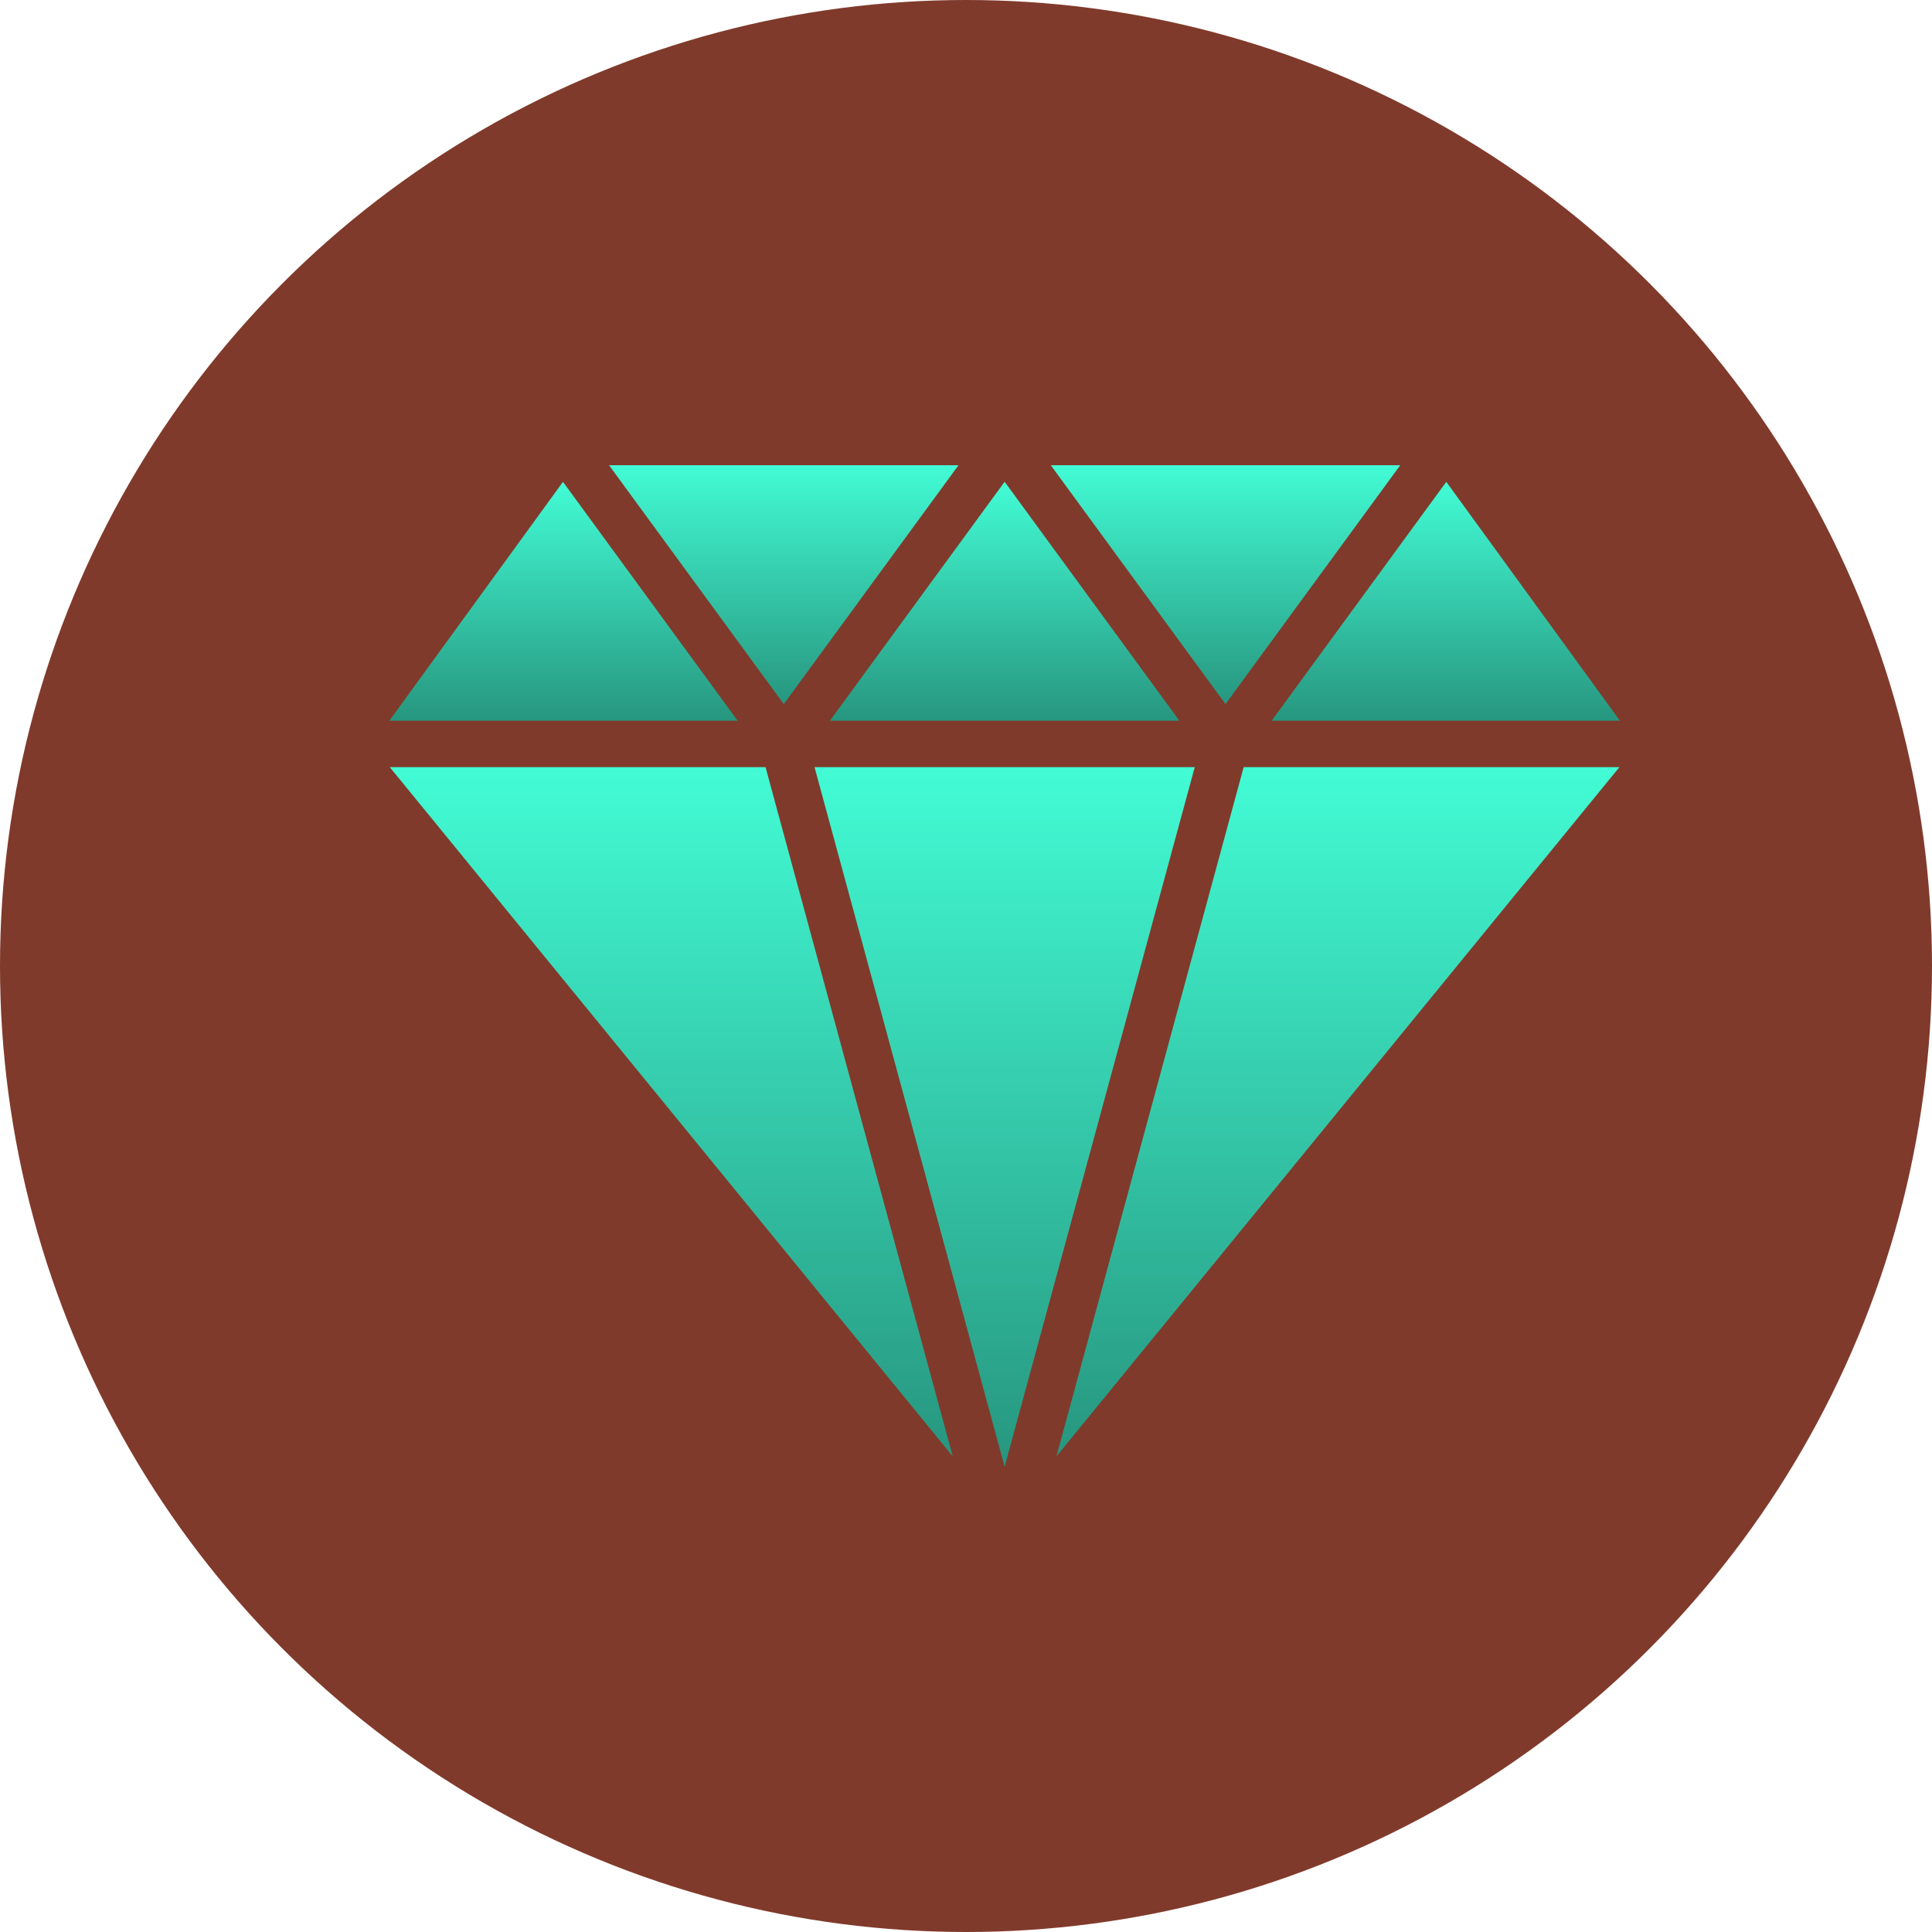<?xml version="1.0" encoding="UTF-8"?> <svg xmlns="http://www.w3.org/2000/svg" width="25" height="25" viewBox="0 0 25 25" fill="none"><circle cx="12.5" cy="12.5" r="12.5" fill="#803A2B"></circle><g clip-path="url(#clip0_50_10)"><path d="M12.403 6.02H7.881L10.142 9.111L12.403 6.02Z" fill="url(#paint0_linear_50_10)"></path><path d="M18.119 6.02H13.597L15.858 9.111L18.119 6.02Z" fill="url(#paint1_linear_50_10)"></path><path d="M20.962 9.326L18.715 6.235L16.455 9.326H20.962Z" fill="url(#paint2_linear_50_10)"></path><path d="M15.261 9.326L13 6.234L10.739 9.326H15.261Z" fill="url(#paint3_linear_50_10)"></path><path d="M7.285 6.235L5.038 9.326H9.545L7.285 6.235Z" fill="url(#paint4_linear_50_10)"></path><path d="M13.67 18.846L20.955 9.927H16.093L13.67 18.846Z" fill="url(#paint5_linear_50_10)"></path><path d="M10.54 9.927L13 18.98L15.46 9.927H10.54Z" fill="url(#paint6_linear_50_10)"></path><path d="M5.044 9.927L12.329 18.846L9.906 9.927H5.044Z" fill="url(#paint7_linear_50_10)"></path></g><defs><linearGradient id="paint0_linear_50_10" x1="10.142" y1="6.02" x2="10.142" y2="9.111" gradientUnits="userSpaceOnUse"><stop stop-color="#42FCD5"></stop><stop offset="1" stop-color="#27967F"></stop></linearGradient><linearGradient id="paint1_linear_50_10" x1="15.858" y1="6.02" x2="15.858" y2="9.111" gradientUnits="userSpaceOnUse"><stop stop-color="#42FCD5"></stop><stop offset="1" stop-color="#27967F"></stop></linearGradient><linearGradient id="paint2_linear_50_10" x1="18.708" y1="6.235" x2="18.708" y2="9.326" gradientUnits="userSpaceOnUse"><stop stop-color="#42FCD5"></stop><stop offset="1" stop-color="#27967F"></stop></linearGradient><linearGradient id="paint3_linear_50_10" x1="13" y1="6.234" x2="13" y2="9.326" gradientUnits="userSpaceOnUse"><stop stop-color="#42FCD5"></stop><stop offset="1" stop-color="#27967F"></stop></linearGradient><linearGradient id="paint4_linear_50_10" x1="7.291" y1="6.235" x2="7.291" y2="9.326" gradientUnits="userSpaceOnUse"><stop stop-color="#42FCD5"></stop><stop offset="1" stop-color="#27967F"></stop></linearGradient><linearGradient id="paint5_linear_50_10" x1="17.313" y1="9.927" x2="17.313" y2="18.846" gradientUnits="userSpaceOnUse"><stop stop-color="#42FCD5"></stop><stop offset="1" stop-color="#27967F"></stop></linearGradient><linearGradient id="paint6_linear_50_10" x1="13" y1="9.927" x2="13" y2="18.98" gradientUnits="userSpaceOnUse"><stop stop-color="#42FCD5"></stop><stop offset="1" stop-color="#27967F"></stop></linearGradient><linearGradient id="paint7_linear_50_10" x1="8.687" y1="9.927" x2="8.687" y2="18.846" gradientUnits="userSpaceOnUse"><stop stop-color="#42FCD5"></stop><stop offset="1" stop-color="#27967F"></stop></linearGradient><clipPath id="clip0_50_10"><rect width="16" height="13" fill="white" transform="translate(5 6)"></rect></clipPath></defs></svg> 